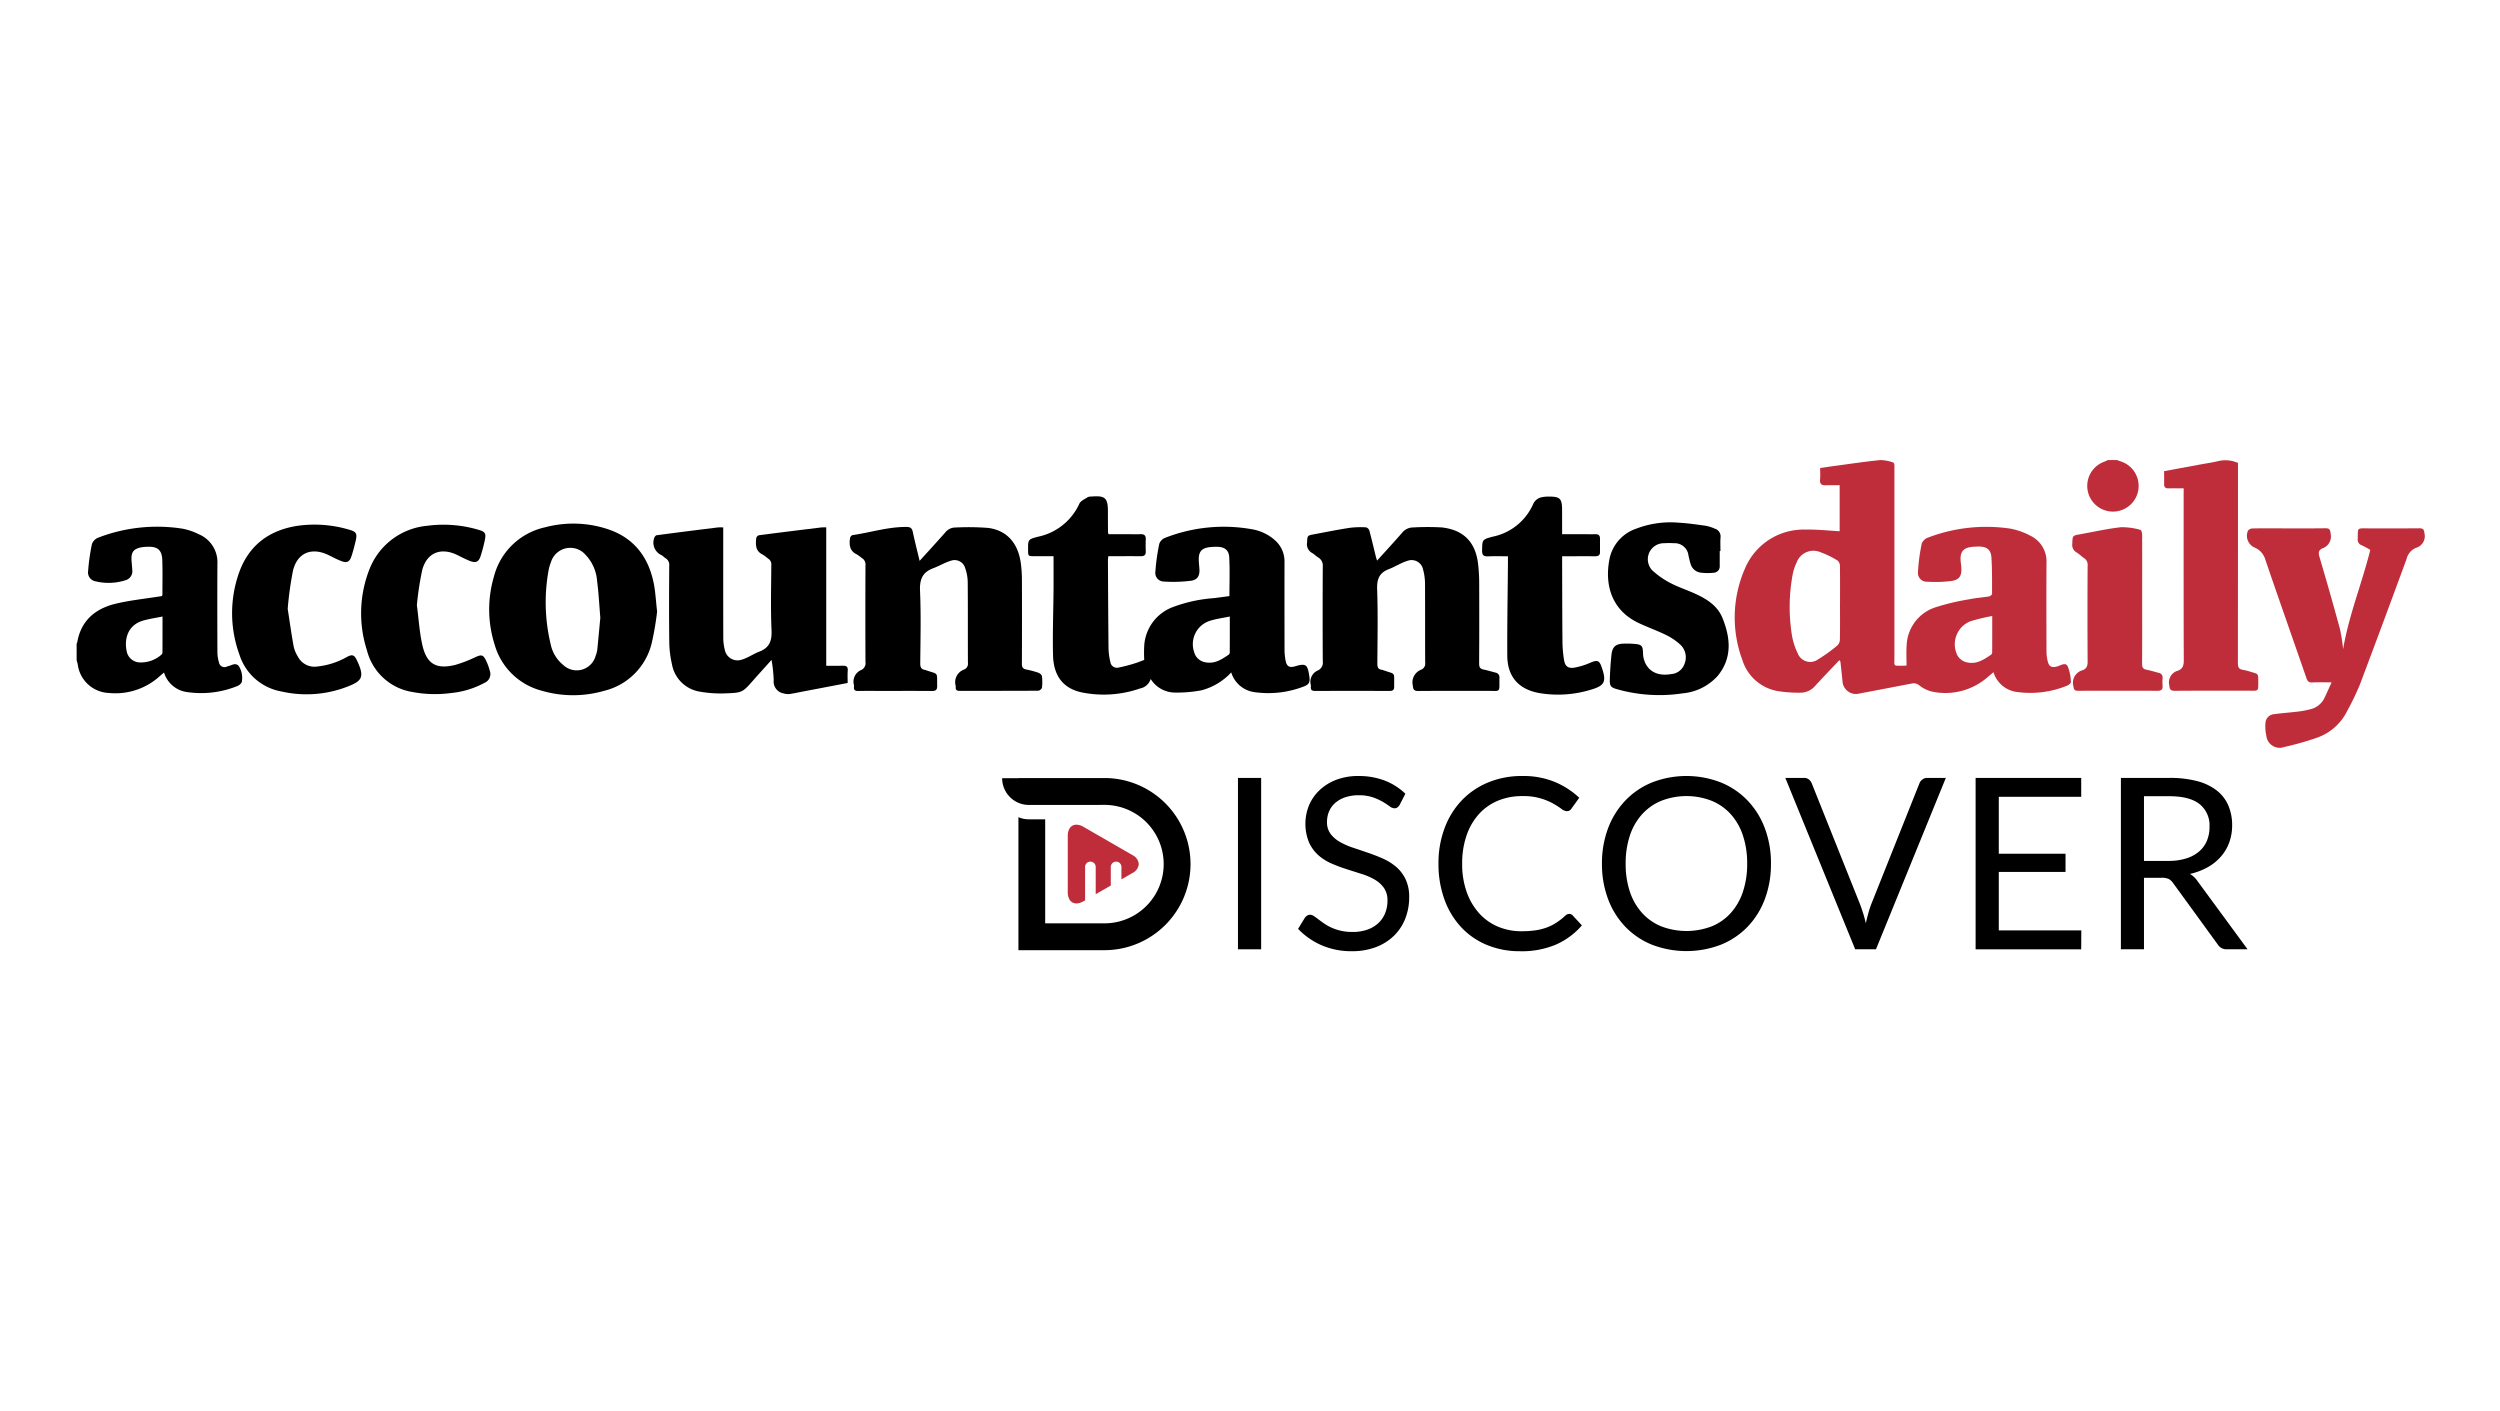 <svg xmlns="http://www.w3.org/2000/svg" width="620" height="350" viewBox="0 0 620 350">
  <g id="AD-Discover" transform="translate(-5614 1815)">
    <path id="Path_398" data-name="Path 398" d="M0,0H620V350H0Z" transform="translate(5614 -1815)" fill="none"/>
    <g id="Group_1625" data-name="Group 1625">
      <path id="Path_40" data-name="Path 40" d="M1135.1,367.418c.283.105.563.223.851.317a6.372,6.372,0,1,1-4.071.1c.311-.115.606-.274.91-.414Z" transform="translate(5003.946 -2068.319)" fill="#bf2c3a"/>
      <g id="Group_1624" data-name="Group 1624" transform="translate(0 -792.514)">
        <path id="Path_351" data-name="Path 351" d="M49.738,40.241,47.815,39.13l-3.424-1.975L39.946,34.59l-2.3-1.327a3.575,3.575,0,0,0-1.749-.537,2.079,2.079,0,0,0-.643.1c-.943.295-1.506,1.269-1.506,2.686V49.469a3.7,3.7,0,0,0,.342,1.654,2.024,2.024,0,0,0,.685.806,1.969,1.969,0,0,0,1.122.327,2.1,2.1,0,0,0,.311-.021,3.228,3.228,0,0,0,.627-.142,4.415,4.415,0,0,0,.811-.374l.4-.226V43.207a1.317,1.317,0,1,1,2.634,0V49.97l3.74-2.16v-4.6a1.319,1.319,0,1,1,2.639,0v3.081l2.676-1.549A2.746,2.746,0,0,0,51.36,42.49a2.753,2.753,0,0,0-1.622-2.249" transform="translate(5845.056 -850.692)" fill="#bf2c3a"/>
        <path id="Path_352" data-name="Path 352" d="M56.034,30.54H34.7v.032H30.662A6.63,6.63,0,0,0,37.293,37.2H54.833v-.011h1.19a14.687,14.687,0,0,1,.026,29.375H41.338v-25.8H37.3a6.529,6.529,0,0,1-2.6-.527V73.219H56.034a21.345,21.345,0,0,0,0-42.69Z" transform="translate(5831.87 -860.062)"/>
        <rect id="Rectangle_918" data-name="Rectangle 918" width="5.752" height="42.5" transform="translate(5921.013 -829.56)"/>
        <path id="Path_392" data-name="Path 392" d="M69.81,37.554a2.318,2.318,0,0,1-.579.669,1.266,1.266,0,0,1-.758.221,2.117,2.117,0,0,1-1.185-.506,19.883,19.883,0,0,0-1.707-1.111,13.675,13.675,0,0,0-2.46-1.111,10.553,10.553,0,0,0-3.487-.506,10.088,10.088,0,0,0-3.392.521,7.282,7.282,0,0,0-2.465,1.406,5.857,5.857,0,0,0-1.5,2.091,6.616,6.616,0,0,0-.506,2.6,4.782,4.782,0,0,0,.874,2.95,7.526,7.526,0,0,0,2.318,2,17.724,17.724,0,0,0,3.26,1.438q1.825.608,3.734,1.264c1.28.432,2.523.922,3.74,1.464a13.32,13.32,0,0,1,3.266,2.065,9.35,9.35,0,0,1,2.307,3.055,10.141,10.141,0,0,1,.88,4.451,14.34,14.34,0,0,1-.948,5.23A12.114,12.114,0,0,1,68.43,70a12.946,12.946,0,0,1-4.477,2.849,16.517,16.517,0,0,1-6.036,1.038,18.48,18.48,0,0,1-7.537-1.5A17.807,17.807,0,0,1,44.6,68.34l1.664-2.728a2.129,2.129,0,0,1,.579-.548,1.356,1.356,0,0,1,.753-.221,1.649,1.649,0,0,1,.874.311c.327.205.7.469,1.111.785s.89.664,1.427,1.038a11.645,11.645,0,0,0,1.822,1.038,12.3,12.3,0,0,0,2.328.785,12.519,12.519,0,0,0,2.939.311,10.832,10.832,0,0,0,3.645-.564,7.626,7.626,0,0,0,2.713-1.585,6.832,6.832,0,0,0,1.707-2.444,8.184,8.184,0,0,0,.6-3.176,5.323,5.323,0,0,0-.874-3.16,7.271,7.271,0,0,0-2.3-2.059,15.865,15.865,0,0,0-3.26-1.406c-1.227-.39-2.47-.785-3.74-1.19s-2.507-.874-3.734-1.406a12.269,12.269,0,0,1-3.266-2.075,9.62,9.62,0,0,1-2.3-3.192,12.235,12.235,0,0,1,0-9.091,11.09,11.09,0,0,1,2.555-3.734,12.392,12.392,0,0,1,4.119-2.612,15.158,15.158,0,0,1,5.62-.98A17.957,17.957,0,0,1,66.06,31.56a15.431,15.431,0,0,1,5.146,3.266Z" transform="translate(5891.327 -860.472)"/>
        <path id="Path_393" data-name="Path 393" d="M83.658,64.632a1.115,1.115,0,0,1,.832.385l2.281,2.465A18.223,18.223,0,0,1,80.439,72.2a21.671,21.671,0,0,1-9,1.691A21.132,21.132,0,0,1,63.132,72.3a18.281,18.281,0,0,1-6.373-4.451,20.038,20.038,0,0,1-4.1-6.868,25.615,25.615,0,0,1-1.454-8.807,24.653,24.653,0,0,1,1.517-8.807,20.059,20.059,0,0,1,4.256-6.884,19.043,19.043,0,0,1,6.568-4.461A21.836,21.836,0,0,1,72,30.433a20.58,20.58,0,0,1,8.006,1.454,20.206,20.206,0,0,1,6.11,3.945l-1.9,2.639a1.571,1.571,0,0,1-.458.49,1.306,1.306,0,0,1-.758.195,2.366,2.366,0,0,1-1.306-.579,19.968,19.968,0,0,0-2.017-1.29,15,15,0,0,0-7.711-1.87,15.5,15.5,0,0,0-6.02,1.143,13.223,13.223,0,0,0-4.7,3.308,15.228,15.228,0,0,0-3.065,5.278,21.072,21.072,0,0,0-1.1,7.032,20.572,20.572,0,0,0,1.143,7.09,15.731,15.731,0,0,0,3.113,5.262,13.257,13.257,0,0,0,4.656,3.281,14.9,14.9,0,0,0,5.8,1.122,23.288,23.288,0,0,0,3.429-.221,14.048,14.048,0,0,0,2.818-.7,11.9,11.9,0,0,0,2.4-1.2,16.979,16.979,0,0,0,2.207-1.733,1.527,1.527,0,0,1,1.011-.448" transform="translate(5919.537 -860.472)"/>
        <path id="Path_394" data-name="Path 394" d="M100.81,52.176A24.46,24.46,0,0,1,99.3,60.94a19.965,19.965,0,0,1-4.272,6.868A19.081,19.081,0,0,1,88.4,72.27a23.839,23.839,0,0,1-17.1,0,19.136,19.136,0,0,1-6.616-4.461,20.044,20.044,0,0,1-4.272-6.868,24.575,24.575,0,0,1-1.512-8.764,24.6,24.6,0,0,1,1.512-8.764,20.191,20.191,0,0,1,4.272-6.879A19.14,19.14,0,0,1,71.3,32.039a23.548,23.548,0,0,1,17.1,0,19.085,19.085,0,0,1,6.626,4.493A20.111,20.111,0,0,1,99.3,43.411a24.481,24.481,0,0,1,1.512,8.764m-5.9,0a21.642,21.642,0,0,0-1.069-7.032,14.821,14.821,0,0,0-3.023-5.262,13.119,13.119,0,0,0-4.746-3.308,17.247,17.247,0,0,0-12.43,0,13.205,13.205,0,0,0-4.756,3.308,14.781,14.781,0,0,0-3.044,5.262,21.645,21.645,0,0,0-1.064,7.032,21.5,21.5,0,0,0,1.064,7.016,14.8,14.8,0,0,0,3.044,5.246,13.051,13.051,0,0,0,4.756,3.3,17.546,17.546,0,0,0,12.43,0,12.967,12.967,0,0,0,4.746-3.3,14.842,14.842,0,0,0,3.023-5.246,21.5,21.5,0,0,0,1.069-7.016" transform="translate(5952.386 -860.472)"/>
        <path id="Path_395" data-name="Path 395" d="M107.342,30.523l-17.323,42.5H84.862l-17.324-42.5h4.6a1.936,1.936,0,0,1,1.243.384,2.444,2.444,0,0,1,.716.98L86.073,61.873q.387,1.011.758,2.2t.669,2.491c.195-.869.406-1.7.622-2.491s.453-1.522.711-2.2l11.956-29.986a2.108,2.108,0,0,1,.7-.932,1.884,1.884,0,0,1,1.259-.432Z" transform="translate(5989.223 -860.088)"/>
        <path id="Path_396" data-name="Path 396" d="M102.716,68.341l-.032,4.688H76.5V30.523h26.188v4.688H82.249V49.327H98.8v4.509H82.249V68.341Z" transform="translate(6027.452 -860.087)"/>
        <path id="Path_397" data-name="Path 397" d="M114.751,73.023h-5.1a2.514,2.514,0,0,1-2.312-1.217L96.3,56.622a3.265,3.265,0,0,0-1.08-1.022,3.978,3.978,0,0,0-1.8-.311H89.063V73.023H83.338v-42.5H95.352a26.322,26.322,0,0,1,6.974.816,13.3,13.3,0,0,1,4.846,2.354,9.464,9.464,0,0,1,2.834,3.724,12.49,12.49,0,0,1,.922,4.883,12.24,12.24,0,0,1-.716,4.208,11.066,11.066,0,0,1-2.06,3.513,12.257,12.257,0,0,1-3.292,2.655,16.267,16.267,0,0,1-4.4,1.664,5.713,5.713,0,0,1,1.9,1.807ZM95.115,51.107a14.371,14.371,0,0,0,4.4-.611,8.934,8.934,0,0,0,3.208-1.717,7.125,7.125,0,0,0,1.938-2.655,8.628,8.628,0,0,0,.653-3.413,6.777,6.777,0,0,0-2.491-5.72q-2.489-1.928-7.474-1.928H89.063V51.107Z" transform="translate(6056.644 -860.088)"/>
        <path id="Path_41" data-name="Path 41" d="M964.631,419.235c-2.03,2.145-4.019,4.226-5.964,6.34a4.83,4.83,0,0,1-3.751,1.734,32.65,32.65,0,0,1-5.388-.373,11.15,11.15,0,0,1-8.923-7.655,30.238,30.238,0,0,1,.574-22.668,15.769,15.769,0,0,1,15.053-9.756c2.788-.068,5.588.257,8.469.408V375.858c-1.124,0-2.263-.04-3.4.011-1.078.048-1.572-.33-1.453-1.47.087-.872.017-1.759.017-2.806,1.387-.2,2.732-.409,4.083-.589,3.619-.484,7.231-1.028,10.861-1.386a10.278,10.278,0,0,1,3.135.586c.142.033.289.33.318.514a6.626,6.626,0,0,1,.02,1.035v46.978c0,2.045-.33,1.886,1.921,1.893.378,0,.754-.033,1.091-.051,0-1.711-.1-3.348.02-4.968a10.345,10.345,0,0,1,7.113-9.462,58.61,58.61,0,0,1,8.592-2.028c1.576-.33,3.2-.423,4.786-.69.27-.047.693-.431.693-.66,0-2.99.033-5.985-.154-8.966-.124-1.98-1.155-2.725-3.135-2.741-.422,0-.845.032-1.267.055-2.528.132-3.465,1.195-3.223,3.674.052.535.141,1.066.166,1.6.089,1.969-.5,2.936-2.475,3.215a31.24,31.24,0,0,1-5.966.183,2.182,2.182,0,0,1-2.322-2.382,46.056,46.056,0,0,1,.95-7.112,2.637,2.637,0,0,1,1.612-1.475,40.533,40.533,0,0,1,20.4-2.19,17.59,17.59,0,0,1,4.951,1.769,7.061,7.061,0,0,1,3.96,6.766c-.036,7.261-.022,14.508,0,21.763a10.873,10.873,0,0,0,.31,2.612c.343,1.352.99,1.624,2.327,1.271.876-.231,2.051-1.123,2.612-.071a11.034,11.034,0,0,1,.807,3.938c.03.266-.557.733-.947.888a24.085,24.085,0,0,1-12.212,1.594,6.978,6.978,0,0,1-6.039-4.938c-.571.485-1.049.9-1.53,1.3a15.939,15.939,0,0,1-13.8,3.5,8.338,8.338,0,0,1-3.135-1.579,2.077,2.077,0,0,0-1.784-.408q-6.732,1.294-13.465,2.574a3.35,3.35,0,0,1-3.693-2.769c-.165-1.756-.368-3.507-.559-5.259C964.862,419.525,964.788,419.469,964.631,419.235Zm.165-14.248c0-3.032.025-6.061-.024-9.091a1.8,1.8,0,0,0-.565-1.345,23.314,23.314,0,0,0-4.422-2.145,4.406,4.406,0,0,0-5.723,2.563,11.933,11.933,0,0,0-.969,2.806,44.018,44.018,0,0,0-.292,14.872,16.273,16.273,0,0,0,1.506,4.9,3.314,3.314,0,0,0,5.042,1.5,40.241,40.241,0,0,0,4.751-3.419,2.093,2.093,0,0,0,.66-1.437c.062-3.063.028-6.132.028-9.2Zm37.747,3.3a49.152,49.152,0,0,0-5.457,1.32,6.141,6.141,0,0,0-3.419,7.9,3.479,3.479,0,0,0,2.554,2.266c2.389.583,4.226-.66,6.045-1.894a.824.824,0,0,0,.263-.6c.018-2.868.013-5.733.013-8.984Z" transform="translate(5105.532 -1278.006)" fill="#bf2c3a"/>
        <path id="Path_42" data-name="Path 42" d="M610.131,432.734a15.4,15.4,0,0,1-7.35,4.433,32.31,32.31,0,0,1-6.963.558,7.175,7.175,0,0,1-5.664-3.363,3.405,3.405,0,0,1-2.655,2.36,27.364,27.364,0,0,1-14.332.99c-4.621-.937-7.1-4.033-7.227-9.211-.129-5.446.081-10.891.125-16.337.022-2.685,0-5.37,0-8.251h-4.812c-1.454,0-1.493-.044-1.5-1.485-.018-2.66-.028-2.7,2.492-3.351a14.478,14.478,0,0,0,10.232-8.2c.33-.71,1.345-1.122,2.085-1.611a2.045,2.045,0,0,1,.9-.144c3.41-.28,4.084.33,4.088,3.7q0,2.589.023,5.18a2.2,2.2,0,0,0,.14.46H584.5c1.038,0,2.079.033,3.117-.01.926-.038,1.357.313,1.321,1.269-.042.99-.042,2,0,2.992.037.911-.387,1.218-1.251,1.206-2.231-.026-4.464-.008-6.7-.008h-1.332a9.212,9.212,0,0,0-.1.952c.039,7.366.068,14.733.149,22.1a16.086,16.086,0,0,0,.455,3.177,1.63,1.63,0,0,0,1.938,1.414,38.367,38.367,0,0,0,4.093-1.056c.754-.219,1.485-.533,2.365-.858a32.846,32.846,0,0,1,.022-3.853,10.955,10.955,0,0,1,6.913-9.192,36.559,36.559,0,0,1,10.426-2.287l3.768-.5c0-3.243.124-6.423-.046-9.588-.1-1.891-1.2-2.632-3.12-2.64-.46,0-.924.017-1.382.053-2.356.193-3.176,1.134-3.044,3.489.034.612.087,1.225.14,1.835.147,1.71-.388,2.806-2.076,3.045a34.877,34.877,0,0,1-6.741.2,2.145,2.145,0,0,1-2.091-2.476,50.483,50.483,0,0,1,.97-6.9,2.489,2.489,0,0,1,1.467-1.474,39.807,39.807,0,0,1,21.745-2.078,11.384,11.384,0,0,1,5.6,2.805,6.908,6.908,0,0,1,2.236,5.236q-.012,10.822.01,21.644a14.018,14.018,0,0,0,.311,3.076c.289,1.254,1.012,1.571,2.258,1.2,2.691-.8,3.124-.518,3.558,2.31.255,1.65,0,2.21-1.525,2.747a24.309,24.309,0,0,1-11.906,1.358A7,7,0,0,1,610.131,432.734Zm-.349-13.861c-1.728.358-3.3.558-4.785,1.018a6.07,6.07,0,0,0-4.075,7.764,3.45,3.45,0,0,0,2.7,2.55c2.345.52,4.157-.686,5.941-1.914a.847.847,0,0,0,.206-.614c.013-2.838.009-5.672.009-8.81Z" transform="translate(5309.213 -1288.463)"/>
        <path id="Path_43" data-name="Path 43" d="M726.7,413.83c2.145-2.368,4.19-4.59,6.176-6.865a3.508,3.508,0,0,1,2.783-1.363,62.182,62.182,0,0,1,7.13,0c5.446.635,8.363,3.713,8.973,9.146a41.725,41.725,0,0,1,.262,4.474q.039,10.066-.012,20.146c0,.9.253,1.31,1.126,1.485.978.189,1.933.495,2.9.742a1.184,1.184,0,0,1,1.009,1.32c-.061,3.822.459,3.2-3.117,3.215-5.658.028-11.314-.017-16.97.03-1.051.008-1.32-.294-1.4-1.355a3.38,3.38,0,0,1,2.09-3.934,1.613,1.613,0,0,0,.98-1.741c-.036-6.523,0-13.046-.041-19.57a13.475,13.475,0,0,0-.479-3.513,2.9,2.9,0,0,0-3.731-2.21c-1.662.495-3.168,1.485-4.8,2.124-2.341.906-2.948,2.475-2.862,4.951.214,6.132.089,12.278.048,18.417,0,.909.165,1.485,1.156,1.574a.99.99,0,0,1,.22.071c3.345,1.2,2.742.236,2.8,4.152.013.728-.33,1.021-1.054,1.02q-9.293-.018-18.587,0c-.732,0-1.093-.244-1.026-1a1.736,1.736,0,0,0,0-.46,3.047,3.047,0,0,1,1.805-3.645,2.148,2.148,0,0,0,1.155-2.253q-.066-11.741,0-23.484a2.31,2.31,0,0,0-1.155-2.264c-.521-.319-.946-.8-1.478-1.1a2.432,2.432,0,0,1-1.264-2.563c.092-1.749.023-1.761,1.731-2.078,2.947-.548,5.886-1.144,8.847-1.6a21.927,21.927,0,0,1,4.026-.122,1.245,1.245,0,0,1,.839.785c.573,2.107,1.063,4.236,1.588,6.357C726.438,413.031,726.55,413.341,726.7,413.83Z" transform="translate(5228.815 -1297.283)"/>
        <path id="Path_44" data-name="Path 44" d="M481.411,413.924c2.253-2.488,4.332-4.743,6.359-7.045a3.169,3.169,0,0,1,2.487-1.226,64.218,64.218,0,0,1,8.162.1c4.692.622,7.446,3.814,8.1,8.857a32.262,32.262,0,0,1,.264,4.014q.038,10.421-.01,20.842c0,.858.266,1.233,1.083,1.4a22.552,22.552,0,0,1,3.005.8c.366.129.843.543.886.876a11.564,11.564,0,0,1,0,2.868,1.215,1.215,0,0,1-.926.716c-6.505.043-13.01.027-19.515.04-.693,0-1.007-.263-.941-.954a.865.865,0,0,0,0-.229,3.358,3.358,0,0,1,2.112-4.125,1.535,1.535,0,0,0,.911-1.651c-.033-6.678.012-13.358-.048-20.037a10.959,10.959,0,0,0-.635-3.466,2.727,2.727,0,0,0-3.4-1.858c-1.561.447-2.989,1.335-4.522,1.906-2.687,1-3.4,2.805-3.271,5.639.262,5.977.107,11.972.054,17.961-.008.99.277,1.5,1.241,1.624a1.2,1.2,0,0,1,.214.083c3.149,1.094,2.669.277,2.743,3.858.02.947-.307,1.286-1.268,1.278-3.96-.038-7.929-.016-11.893-.016-2.155,0-4.312-.023-6.467.013-.751.011-1.082-.251-1.008-1a1.789,1.789,0,0,0,0-.46,3.135,3.135,0,0,1,1.845-3.763,1.868,1.868,0,0,0,1.008-1.98q-.053-11.975,0-23.953a1.84,1.84,0,0,0-.906-1.815,14.355,14.355,0,0,0-1.2-.886c-1.815-.825-1.966-2.365-1.731-4.037.04-.285.368-.724.611-.759,4.48-.643,8.838-2.073,13.431-2.026.97.01,1.335.32,1.53,1.22C480.208,409.069,480.8,411.37,481.411,413.924Z" transform="translate(5360.656 -1297.315)"/>
        <path id="Path_45" data-name="Path 45" d="M401.794,405.7v34.324c1.389,0,2.72.035,4.048-.011.907-.033,1.369.21,1.285,1.228-.081.99-.018,1.98-.018,3.051l-11.372,2.175c-1.02.195-2.035.429-3.062.563a3.63,3.63,0,0,1-1.433-.147,2.981,2.981,0,0,1-2.476-3.283,37.4,37.4,0,0,0-.533-5.031l-3.754,4.173c-.231.257-.459.518-.688.777-2.752,3.112-2.751,3.2-6.9,3.345a29.912,29.912,0,0,1-6.414-.413,8.361,8.361,0,0,1-6.949-6.841,25.8,25.8,0,0,1-.66-5.462c-.079-6.294-.046-12.591-.012-18.885a1.917,1.917,0,0,0-.928-1.921c-.361-.211-.638-.579-1.01-.761a3.387,3.387,0,0,1-1.83-4.1c.056-.315.385-.8.639-.825,5.061-.681,10.13-1.31,15.2-1.939a12.372,12.372,0,0,1,1.32,0v1.527c0,8.6-.012,17.2.016,25.8a11.629,11.629,0,0,0,.358,2.952,3.231,3.231,0,0,0,4.226,2.515c1.52-.448,2.873-1.427,4.365-2,2.531-.972,3.135-2.7,3.016-5.327-.238-5.363-.086-10.746-.054-16.119a1.65,1.65,0,0,0-.809-1.626,13.7,13.7,0,0,0-1.282-.97c-1.868-.851-1.815-2.456-1.65-4.083a1.023,1.023,0,0,1,.642-.725c5.14-.675,10.284-1.307,15.429-1.935A11.532,11.532,0,0,1,401.794,405.7Z" transform="translate(5417.112 -1297.4)"/>
        <path id="Path_46" data-name="Path 46" d="M312.41,425.5a70.3,70.3,0,0,1-1.361,7.938A16.047,16.047,0,0,1,299.2,445.184a27.684,27.684,0,0,1-15.484-.071,16.431,16.431,0,0,1-11.581-11.358,28.766,28.766,0,0,1-.2-16.89,16.8,16.8,0,0,1,12.695-12.256,27.2,27.2,0,0,1,15.25.365c6.7,2.117,10.408,6.941,11.727,13.674C312,420.7,312.1,422.823,312.41,425.5Zm-14.078,1.586c-.272-3.249-.414-6.2-.8-9.119a10.506,10.506,0,0,0-2.849-6.513,5.013,5.013,0,0,0-8.617,1.855,11.106,11.106,0,0,0-.573,1.98,44.47,44.47,0,0,0,.53,18.362,8.929,8.929,0,0,0,3.122,5.116,4.858,4.858,0,0,0,8.025-2.3,6.562,6.562,0,0,0,.395-1.435c.28-2.743.526-5.486.759-7.943Z" transform="translate(5464.552 -1296.325)"/>
        <path id="Path_47" data-name="Path 47" d="M1237.219,436.172c1.416-8.4,4.657-16.279,6.741-24.618a23.8,23.8,0,0,0-2.125-1.155,1.461,1.461,0,0,1-.991-1.587c.065-2.867-.282-2.6,2.608-2.6,4.195,0,8.389.023,12.581-.018.955-.01,1.259.206,1.358,1.251a3,3,0,0,1-2.117,3.6,3.971,3.971,0,0,0-2.321,2.763q-5.718,15.586-11.567,31.125a66.666,66.666,0,0,1-3.136,6.518,13.2,13.2,0,0,1-7.69,6.74,76.448,76.448,0,0,1-7.954,2.248,3.324,3.324,0,0,1-4.434-2.844,9.993,9.993,0,0,1-.215-3.068,2.311,2.311,0,0,1,2.115-2.233c2.015-.279,4.05-.408,6.07-.66a20.672,20.672,0,0,0,2.934-.561,5.181,5.181,0,0,0,3.5-2.77c.587-1.224,1.134-2.476,1.786-3.9-1.791,0-3.286-.055-4.774.021-.847.043-1.188-.269-1.458-1.044-3.38-9.771-6.825-19.519-10.167-29.3a4.667,4.667,0,0,0-2.6-3.073,3.179,3.179,0,0,1-1.747-4.2,1.378,1.378,0,0,1,1.07-.569c2.038-.056,4.078-.028,6.118-.028,4,0,8,.033,12.005-.023,1.039-.015,1.221.343,1.31,1.32a3.121,3.121,0,0,1-1.981,3.649c-.973.4-1.116,1.037-.8,2.088q2.643,8.911,5.087,17.893A44.533,44.533,0,0,1,1237.219,436.172Z" transform="translate(4957.875 -1297.662)" fill="#bf2c3a"/>
        <path id="Path_48" data-name="Path 48" d="M1173.772,376.667c-1.382,0-2.57-.023-3.755,0-.79.022-1.121-.313-1.1-1.094.027-1.03,0-2.06,0-3.169l9.027-1.665c1.547-.286,3.116-.5,4.639-.881a7.734,7.734,0,0,1,4.654.507v1.381q0,24.121-.023,48.243c0,1.02.223,1.556,1.291,1.693a16.076,16.076,0,0,1,2.115.56c1.65.445,1.639.445,1.65,2.191.013,2.738.093,2.415-2.429,2.417-6.08,0-12.161-.023-18.242.023-1.066.008-1.3-.32-1.4-1.363a3.01,3.01,0,0,1,2.111-3.614c1.234-.432,1.495-1.32,1.484-2.584-.049-13.662-.031-27.326-.031-40.99Z" transform="translate(4981.782 -1278.044)" fill="#bf2c3a"/>
        <path id="Path_49" data-name="Path 49" d="M898.419,410.154v3.678a1.557,1.557,0,0,1-1.5,1.715,13.859,13.859,0,0,1-3.211-.021,2.988,2.988,0,0,1-2.5-2.131c-.231-.686-.367-1.406-.537-2.112a3.429,3.429,0,0,0-3.609-3.055,18.567,18.567,0,0,0-2.419,0,3.974,3.974,0,0,0-2.872,6.8,20.269,20.269,0,0,0,4.4,3.058c1.929,1.013,4.028,1.7,6.023,2.6,2.933,1.32,5.665,3,6.918,6.106,1.989,4.926,2.442,9.88-1.191,14.334a13.277,13.277,0,0,1-8.687,4.332,38.486,38.486,0,0,1-16.217-1.008c-1.65-.45-1.912-.815-1.85-2.546.072-2.028.191-4.06.417-6.074.218-1.946,1.088-2.662,3.064-2.7a21.462,21.462,0,0,1,2.995.105c1.4.165,1.67.528,1.744,1.939a9.605,9.605,0,0,0,.078,1.147c.583,3.353,3.21,5.019,6.878,4.363a3.755,3.755,0,0,0,3.318-2.475,4.3,4.3,0,0,0-.892-4.712,14.722,14.722,0,0,0-3.565-2.465c-2.267-1.119-4.67-1.964-6.954-3.05-7.145-3.4-8.416-10.243-7.068-16.291a10.069,10.069,0,0,1,6.649-7.115,23.668,23.668,0,0,1,10.423-1.44c2.256.124,4.5.454,6.744.772a10.237,10.237,0,0,1,2.185.7,2.017,2.017,0,0,1,1.435,2.216c-.074,1.107-.016,2.223-.016,3.335Z" transform="translate(5142.071 -1295.995)"/>
        <path id="Path_50" data-name="Path 50" d="M823.068,398.506h5.174c1.04,0,2.078.015,3.117,0,.716-.013,1.088.315,1.1,1.021.011,1.155,0,2.31,0,3.454,0,.835-.537.99-1.238.99-2.654-.013-5.307,0-8.152,0v1.271c.021,6.677.023,13.355.082,20.032a30.394,30.394,0,0,0,.38,4.348c.251,1.632,1,2.241,2.64,1.964a17.892,17.892,0,0,0,3.928-1.228c1.689-.711,2.193-.574,2.77,1.1,1.277,3.688.8,4.645-2.986,5.7a27.727,27.727,0,0,1-12.56.726c-5.088-.934-7.829-4.093-7.856-9.266-.042-7.671.1-15.347.165-23.019v-1.622c-1.707,0-3.312-.055-4.912.018-1.084.048-1.52-.279-1.5-1.422.045-2.716-.012-2.752,2.659-3.465a14,14,0,0,0,10.01-8.086,2.97,2.97,0,0,1,2.3-1.721,7.061,7.061,0,0,1,1.376-.124c2.989-.046,3.495.445,3.495,3.368Z" transform="translate(5178.339 -1288.506)"/>
        <path id="Path_53" data-name="Path 53" d="M1137.01,423.486c0,5.333.019,10.669-.021,16.007,0,.848.248,1.247,1.077,1.414,1.014.2,2.007.511,3.008.774a1.155,1.155,0,0,1,1,1.312,14.321,14.321,0,0,0,0,1.956c.063.929-.389,1.19-1.246,1.188q-9.87-.027-19.74,0c-.873,0-1.014-.32-1.132-1.129a3.234,3.234,0,0,1,2.285-3.977c1-.365,1.251-1.083,1.244-2.135q-.072-11.915,0-23.829a1.93,1.93,0,0,0-.885-1.83c-.639-.425-1.18-1-1.833-1.393a2.16,2.16,0,0,1-1.084-2.192c.073-2,.022-1.992,1.981-2.34,3.364-.6,6.708-1.363,10.1-1.742a16.373,16.373,0,0,1,4.826.67c.211.043.414.736.416,1.129C1137.02,412.741,1137.01,418.115,1137.01,423.486Z" transform="translate(5008.247 -1297.309)" fill="#bf2c3a"/>
        <path id="Path_39" data-name="Path 39" d="M49.545,434.266c.046-.061.122-.115.132-.183.908-5.522,4.51-8.509,9.654-9.723,3.578-.845,7.261-1.218,10.908-1.8l.465-.077a.979.979,0,0,0,.122-.315c0-2.878.064-5.758-.035-8.632-.086-2.459-1.17-3.366-3.6-3.272a10.561,10.561,0,0,0-1.485.114c-2.03.371-2.663,1.187-2.543,3.239.045.766.14,1.528.177,2.294a2.319,2.319,0,0,1-1.721,2.664,13.7,13.7,0,0,1-7.507.223,2.21,2.21,0,0,1-1.721-2.442,50.586,50.586,0,0,1,.962-6.794,2.775,2.775,0,0,1,1.65-1.6,40.716,40.716,0,0,1,20.859-2.18,15.861,15.861,0,0,1,4.012,1.386,7.528,7.528,0,0,1,4.589,7.342c-.045,7.33-.026,14.662,0,21.992a9.482,9.482,0,0,0,.394,2.475,1.393,1.393,0,0,0,1.98.99,2.993,2.993,0,0,1,.33-.117c.855-.165,1.71-.934,2.573-.043a5.49,5.49,0,0,1,.757,4.051,2.146,2.146,0,0,1-.99.9,23.84,23.84,0,0,1-12.439,1.556,6.931,6.931,0,0,1-5.847-4.869c-.422.361-.772.646-1.107.948a16.335,16.335,0,0,1-12.566,4.126,8.119,8.119,0,0,1-7.731-7.129c-.066-.33-.175-.66-.264-.98Zm21.3-6.708c-1.7.347-3.223.566-4.693.975-4.19,1.169-4.758,4.951-4.2,7.591a3.4,3.4,0,0,0,2.99,2.805,7.635,7.635,0,0,0,5.624-1.9.8.8,0,0,0,.269-.584C70.854,433.581,70.849,430.711,70.849,427.557Z" transform="translate(5583.455 -1297.148)"/>
        <path id="Path_51" data-name="Path 51" d="M215.949,424.2c.441,3.373.637,6.644,1.335,9.8,1.064,4.819,3.465,6.208,8.251,5.012a31.807,31.807,0,0,0,5.025-1.954c1.365-.6,1.815-.558,2.485.777a13.441,13.441,0,0,1,.962,2.576,2.372,2.372,0,0,1-1.32,3.084A21.678,21.678,0,0,1,224.47,446a30.02,30.02,0,0,1-9.53-.234,13.9,13.9,0,0,1-11.372-10.347,29.884,29.884,0,0,1,.736-20.4,17.03,17.03,0,0,1,14.233-10.494,30.516,30.516,0,0,1,12.453.928c1.993.544,2.2.919,1.743,2.959-.269,1.195-.581,2.383-.951,3.551-.485,1.535-1.188,1.875-2.714,1.274-1.069-.42-2.089-.967-3.126-1.472-4-1.949-7.492-.605-8.654,3.692a73.927,73.927,0,0,0-1.34,8.754Z" transform="translate(5501.437 -1296.619)"/>
        <path id="Path_52" data-name="Path 52" d="M146.705,425.123c.507,3.262.936,6.33,1.485,9.375a8.065,8.065,0,0,0,1.012,2.427,4.648,4.648,0,0,0,4.908,2.49,18.757,18.757,0,0,0,7.193-2.31c1.362-.751,1.886-.639,2.556.766,2.012,4.213,1.256,5.14-2.294,6.526a28.036,28.036,0,0,1-16.438,1.213,13.368,13.368,0,0,1-10.4-9.154,30,30,0,0,1,.033-20.628c2.485-6.645,7.537-10.278,14.482-11.311a30.125,30.125,0,0,1,12.566.932c1.972.546,2.2.99,1.711,3-.305,1.264-.625,2.531-1.049,3.759s-1.1,1.574-2.335,1.117c-1.155-.424-2.236-1.015-3.34-1.549-4.114-1.99-7.664-.6-8.768,3.824A83.81,83.81,0,0,0,146.705,425.123Z" transform="translate(5538.645 -1296.615)"/>
      </g>
    </g>
  </g>
</svg>
